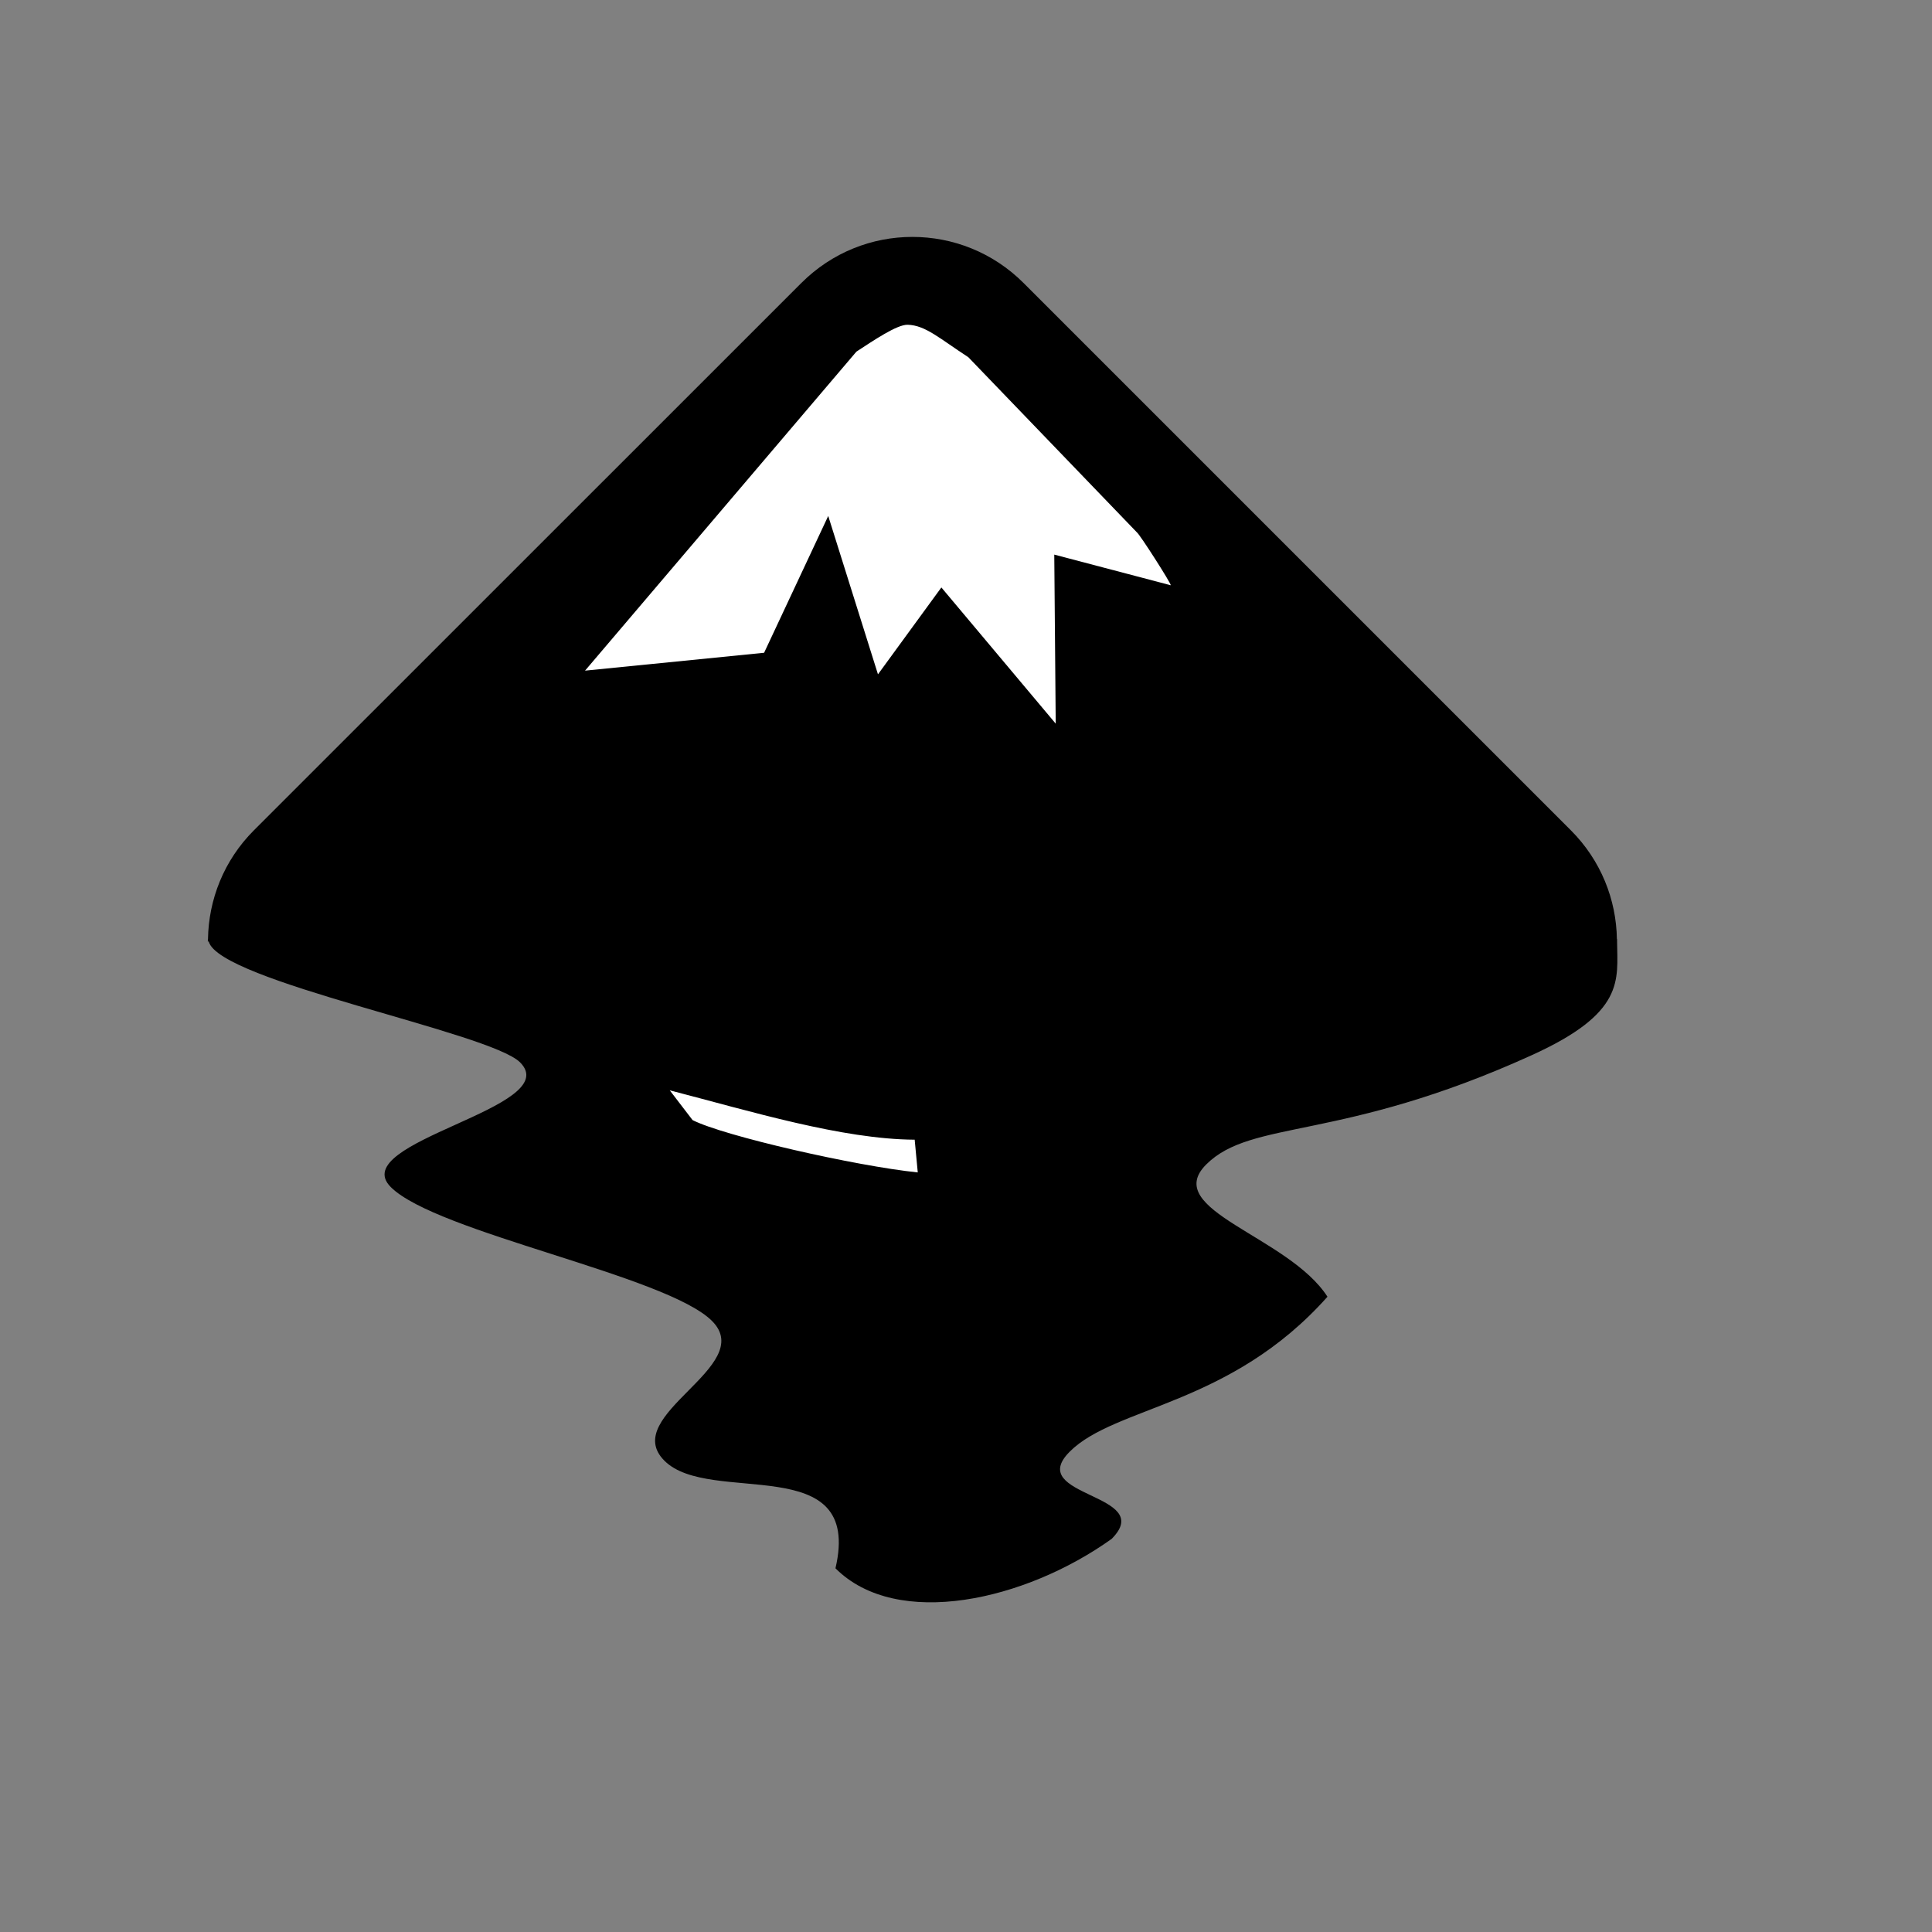 <?xml version="1.0" encoding="UTF-8" standalone="no"?>
<!DOCTYPE svg PUBLIC "-//W3C//DTD SVG 20010904//EN"
"http://www.w3.org/TR/2001/REC-SVG-20010904/DTD/svg10.dtd">
<!-- Created with Inkscape (http://www.inkscape.org/) -->
<svg
   width="24pt"
   height="24pt"
   xmlns="http://www.w3.org/2000/svg"
   xmlns:cc="http://web.resource.org/cc/"
   xmlns:inkscape="http://www.inkscape.org/namespaces/inkscape"
   xmlns:sodipodi="http://sodipodi.sourceforge.net/DTD/sodipodi-0.dtd"
   xmlns:rdf="http://www.w3.org/1999/02/22-rdf-syntax-ns#"
   xmlns:dc="http://purl.org/dc/elements/1.1/"
   xmlns:xlink="http://www.w3.org/1999/xlink"
   id="svg2111"
   sodipodi:version="0.32"
   inkscape:version="0.40"
   sodipodi:docbase="/usr/share/inkscape/icons"
   sodipodi:docname="inkscape.svg">
  <rect width="100%" height="100%" fill="#808080" stroke="none"/>
  <defs
     id="defs3">
    <linearGradient
       xlink:href="#linearGradient400"
       id="linearGradient1411"
       x1="255.859"
       y1="245.769"
       x2="270.834"
       y2="245.58"
       gradientTransform="scale(0.892,1.121)"
       gradientUnits="userSpaceOnUse" />
    <linearGradient
       id="linearGradient700">
      <stop
         style="stop-color:#9db8d2;stop-opacity:1;"
         offset="0"
         id="stop347" />
      <stop
         style="stop-color:#314e6c;stop-opacity:1;"
         offset="1"
         id="stop348" />
    </linearGradient>
    <linearGradient
       xlink:href="#linearGradient700"
       id="linearGradient701"
       x1="169.452"
       y1="256.745"
       x2="169.452"
       y2="262.222"
       gradientUnits="userSpaceOnUse"
       spreadMethod="pad"
       gradientTransform="scale(1.095,0.913)" />
    <linearGradient
       id="linearGradient800">
      <stop
         style="stop-color:#e0b6af;stop-opacity:1;"
         offset="0"
         id="stop998" />
      <stop
         style="stop-color:#9c3909;stop-opacity:1;"
         offset="1"
         id="stop999" />
    </linearGradient>
    <linearGradient
       xlink:href="#linearGradient800"
       id="linearGradient801"
       x1="182.5"
       y1="222.875"
       x2="182.5"
       y2="230.875"
       gradientUnits="userSpaceOnUse"
       spreadMethod="pad" />
    <linearGradient
       id="linearGradient900">
      <stop
         style="stop-color:#83a67f;stop-opacity:1;"
         offset="0"
         id="stop1014" />
      <stop
         style="stop-color:#46a046;stop-opacity:1;"
         offset="1"
         id="stop1015" />
    </linearGradient>
    <linearGradient
       xlink:href="#linearGradient900"
       id="linearGradient901"
       x1="167.205"
       y1="245.479"
       x2="167.205"
       y2="252.963"
       gradientUnits="userSpaceOnUse"
       spreadMethod="pad"
       gradientTransform="scale(1.069,0.935)" />
    <linearGradient
       id="linearGradient400">
      <stop
         style="stop-color:#ffffff;stop-opacity:1;"
         offset="0"
         id="stop1214" />
      <stop
         style="stop-color:#d1940c;stop-opacity:1;"
         offset="1"
         id="stop1215" />
    </linearGradient>
    <radialGradient
       xlink:href="#linearGradient400"
       id="radialGradient401"
       cx="175.375"
       cy="38.5"
       fx="175.375"
       fy="38.5"
       r="6.875"
       gradientUnits="userSpaceOnUse"
       spreadMethod="pad" />
    <linearGradient
       id="linearGradient500">
      <stop
         style="stop-color:#ffffff;stop-opacity:1;"
         offset="0"
         id="stop1007" />
      <stop
         style="stop-color:#9db8d2;stop-opacity:1;"
         offset="1"
         id="stop1008" />
    </linearGradient>
    <radialGradient
       xlink:href="#linearGradient500"
       id="radialGradient501"
       cx="172.736"
       cy="35.861"
       fx="172.736"
       fy="35.861"
       r="9.566"
       gradientUnits="userSpaceOnUse"
       spreadMethod="pad" />
    <linearGradient
       id="linearGradient2761">
      <stop
         style="stop-color:#2a2a2c;stop-opacity:1;"
         offset="0"
         id="stop2762" />
      <stop
         style="stop-color:#454646;stop-opacity:1;"
         offset="1"
         id="stop2763" />
    </linearGradient>
  </defs>
  <sodipodi:namedview
     id="base"
     pagecolor="#ffffff"
     bordercolor="#666666"
     borderopacity="1.0"
     inkscape:pageopacity="0.0"
     inkscape:pageshadow="2"
     inkscape:zoom="15.125000"
     inkscape:cx="12.000000"
     inkscape:cy="12.000000"
     inkscape:current-layer="svg2111"
     showgrid="true"
     inkscape:grid-bbox="true"
     gridspacingy="1pt"
     gridspacingx="1pt"
     gridoriginy="0pt"
     gridoriginx="0pt"
     inkscape:window-width="640"
     inkscape:window-height="539"
     inkscape:window-x="13"
     inkscape:window-y="28" />
  <g
     id="inkscape_options"
     transform="translate(-603.829,-238.156)">
    <rect
       style="fill:none;fill-rule:evenodd;stroke:none;stroke-width:0.052"
       id="rect2363"
       width="25"
       height="25"
       x="606.329"
       y="240.656" />
    <path
       style="fill:#ffffff;fill-rule:evenodd;stroke:#000000;stroke-width:0.936pt"
       d="M 397.643,320.253 L 280.392,282.517 L 250.742,124.834 L 345.082,29.147 L 393.6,46.667 L 483.897,135.616 L 397.643,320.253 z "
       id="path805"
       transform="matrix(5.883700e-2,0,0,5.883700e-2,597.804,241.135)" />
    <path
       style="fill-rule:evenodd;stroke-width:1pt"
       d="M 618.941,242.08 C 618.275,242.08 617.611,242.334 617.101,242.844 L 608.035,251.908 C 607.535,252.408 607.284,253.058 607.274,253.711 L 607.27,253.711 C 607.27,253.713 607.274,253.715 607.274,253.718 C 607.274,253.729 607.27,253.739 607.27,253.75 L 607.286,253.75 C 607.459,254.41 611.943,255.252 612.443,255.752 C 613.198,256.508 609.546,257.062 610.302,257.818 C 611.057,258.573 614.867,259.279 615.622,260.035 C 616.378,260.79 614.078,261.595 614.834,262.35 C 615.589,263.106 618.127,262.161 617.667,264.132 C 618.687,265.152 620.816,264.665 622.241,263.645 C 622.996,262.889 620.792,262.956 621.547,262.2 C 622.302,261.445 624.209,261.441 625.816,259.634 C 625.169,258.628 623.052,258.2 623.807,257.444 C 624.563,256.689 626.031,257.073 629.2,255.633 C 630.747,254.931 630.619,254.397 630.613,253.75 C 630.613,253.737 630.613,253.724 630.613,253.711 L 630.61,253.711 C 630.6,253.058 630.347,252.408 629.847,251.908 L 620.783,242.844 C 620.273,242.334 619.607,242.08 618.941,242.08 z M 618.863,243.535 C 619.159,243.543 619.398,243.768 619.867,244.072 L 622.658,246.972 C 622.705,247.002 623.221,247.81 623.221,247.85 L 621.291,247.342 L 621.315,250.142 L 619.421,247.886 L 618.371,249.325 L 617.547,246.702 L 616.485,248.968 L 613.519,249.264 L 618.014,243.98 C 618.295,243.797 618.686,243.53 618.863,243.535 z M 614.922,256.215 C 616.272,256.565 617.774,257.025 618.979,257.033 L 619.03,257.575 C 617.999,257.469 615.815,256.971 615.3,256.708 L 614.922,256.215 z "
       id="path831"
       sodipodi:nodetypes="cccccccccccccccccccccccccccccccccccccccccc" />
  </g>
</svg>
